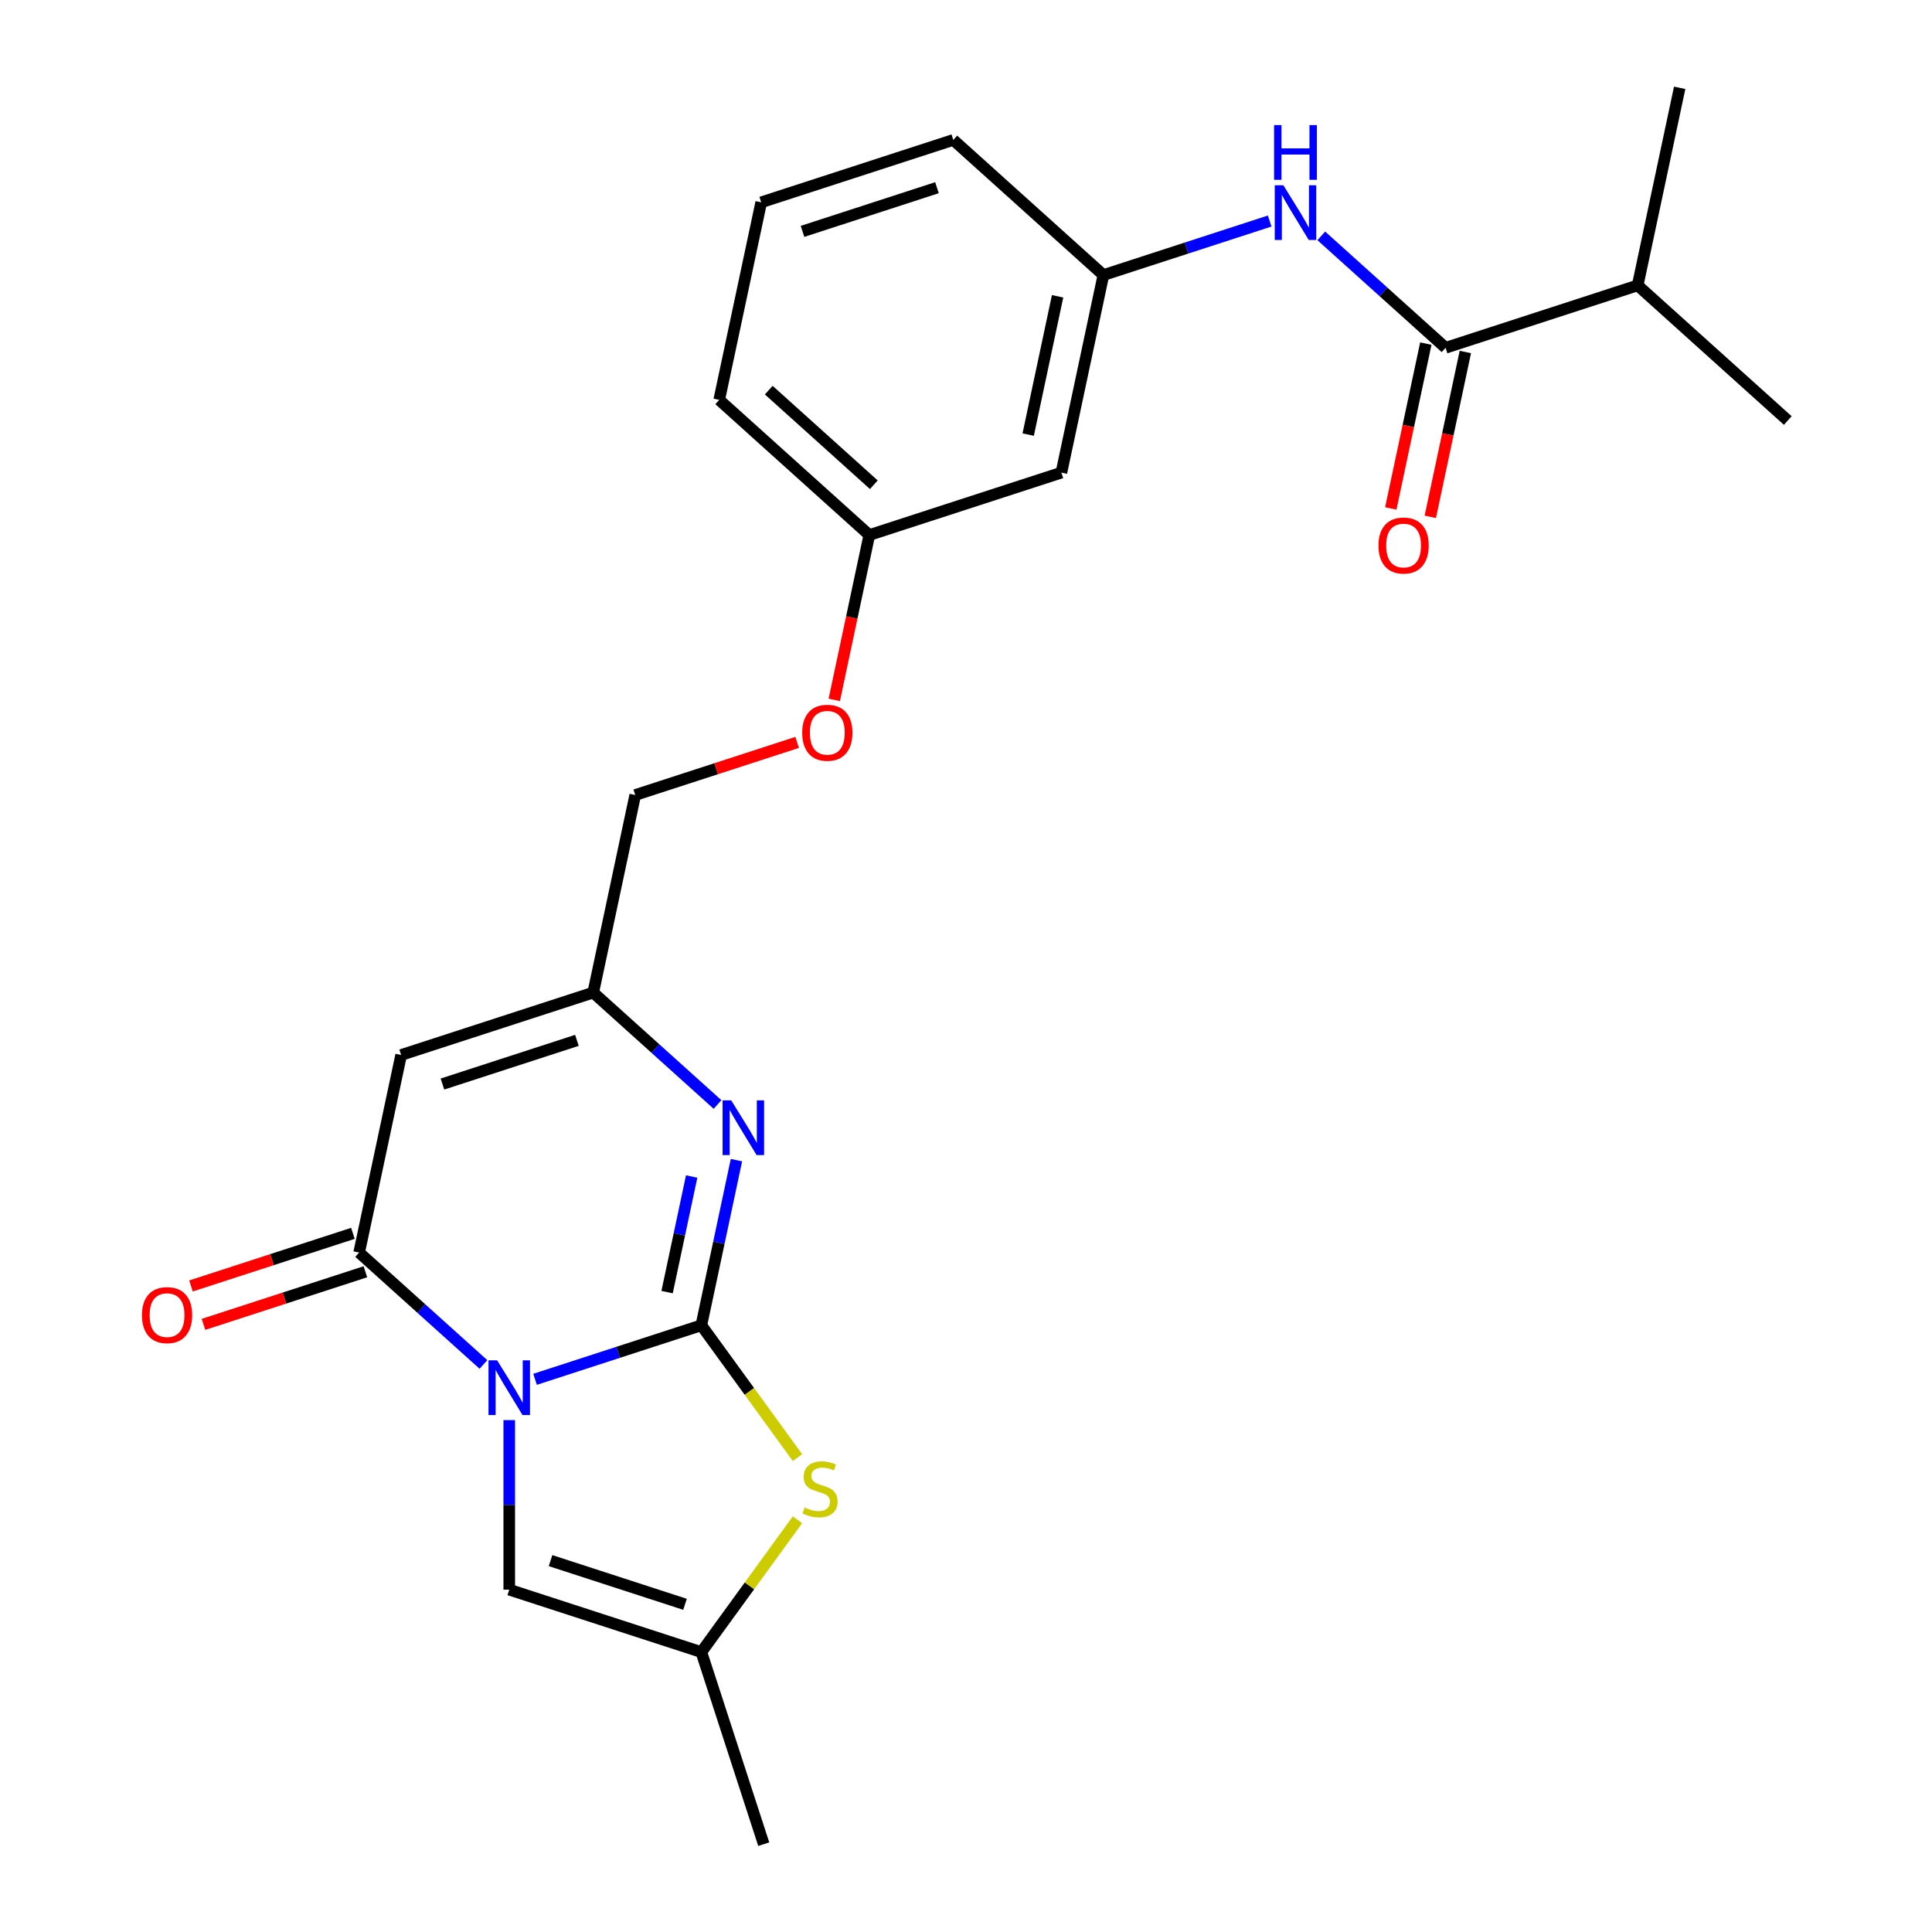<?xml version='1.0' encoding='iso-8859-1'?>
<svg version='1.1' baseProfile='full'
              xmlns='http://www.w3.org/2000/svg'
                      xmlns:rdkit='http://www.rdkit.org/xml'
                      xmlns:xlink='http://www.w3.org/1999/xlink'
                  xml:space='preserve'
width='1000px' height='1000px' viewBox='0 0 1000 1000'>
<!-- END OF HEADER -->
<rect style='opacity:1.0;fill:#FFFFFF;stroke:none' width='1000' height='1000' x='0' y='0'> </rect>
<path class='bond-0' d='M 276.94,713.933 L 319.976,699.95' style='fill:none;fill-rule:evenodd;stroke:#0000FF;stroke-width:6px;stroke-linecap:butt;stroke-linejoin:miter;stroke-opacity:1' />
<path class='bond-0' d='M 319.976,699.95 L 363.012,685.966' style='fill:none;fill-rule:evenodd;stroke:#000000;stroke-width:6px;stroke-linecap:butt;stroke-linejoin:miter;stroke-opacity:1' />
<path class='bond-1' d='M 250.233,706.248 L 218.064,677.284' style='fill:none;fill-rule:evenodd;stroke:#0000FF;stroke-width:6px;stroke-linecap:butt;stroke-linejoin:miter;stroke-opacity:1' />
<path class='bond-1' d='M 218.064,677.284 L 185.896,648.319' style='fill:none;fill-rule:evenodd;stroke:#000000;stroke-width:6px;stroke-linecap:butt;stroke-linejoin:miter;stroke-opacity:1' />
<path class='bond-5' d='M 263.586,735.045 L 263.586,778.93' style='fill:none;fill-rule:evenodd;stroke:#0000FF;stroke-width:6px;stroke-linecap:butt;stroke-linejoin:miter;stroke-opacity:1' />
<path class='bond-5' d='M 263.586,778.93 L 263.586,822.814' style='fill:none;fill-rule:evenodd;stroke:#000000;stroke-width:6px;stroke-linecap:butt;stroke-linejoin:miter;stroke-opacity:1' />
<path class='bond-2' d='M 363.012,685.966 L 372.097,643.224' style='fill:none;fill-rule:evenodd;stroke:#000000;stroke-width:6px;stroke-linecap:butt;stroke-linejoin:miter;stroke-opacity:1' />
<path class='bond-2' d='M 372.097,643.224 L 381.182,600.482' style='fill:none;fill-rule:evenodd;stroke:#0000FF;stroke-width:6px;stroke-linecap:butt;stroke-linejoin:miter;stroke-opacity:1' />
<path class='bond-2' d='M 345.286,668.796 L 351.646,638.877' style='fill:none;fill-rule:evenodd;stroke:#000000;stroke-width:6px;stroke-linecap:butt;stroke-linejoin:miter;stroke-opacity:1' />
<path class='bond-2' d='M 351.646,638.877 L 358.005,608.957' style='fill:none;fill-rule:evenodd;stroke:#0000FF;stroke-width:6px;stroke-linecap:butt;stroke-linejoin:miter;stroke-opacity:1' />
<path class='bond-4' d='M 363.012,685.966 L 387.89,720.207' style='fill:none;fill-rule:evenodd;stroke:#000000;stroke-width:6px;stroke-linecap:butt;stroke-linejoin:miter;stroke-opacity:1' />
<path class='bond-4' d='M 387.89,720.207 L 412.767,754.448' style='fill:none;fill-rule:evenodd;stroke:#CCCC00;stroke-width:6px;stroke-linecap:butt;stroke-linejoin:miter;stroke-opacity:1' />
<path class='bond-3' d='M 185.896,648.319 L 207.632,546.061' style='fill:none;fill-rule:evenodd;stroke:#000000;stroke-width:6px;stroke-linecap:butt;stroke-linejoin:miter;stroke-opacity:1' />
<path class='bond-10' d='M 182.665,638.376 L 140.759,651.993' style='fill:none;fill-rule:evenodd;stroke:#000000;stroke-width:6px;stroke-linecap:butt;stroke-linejoin:miter;stroke-opacity:1' />
<path class='bond-10' d='M 140.759,651.993 L 98.853,665.609' style='fill:none;fill-rule:evenodd;stroke:#FF0000;stroke-width:6px;stroke-linecap:butt;stroke-linejoin:miter;stroke-opacity:1' />
<path class='bond-10' d='M 189.126,658.262 L 147.22,671.878' style='fill:none;fill-rule:evenodd;stroke:#000000;stroke-width:6px;stroke-linecap:butt;stroke-linejoin:miter;stroke-opacity:1' />
<path class='bond-10' d='M 147.22,671.878 L 105.314,685.494' style='fill:none;fill-rule:evenodd;stroke:#FF0000;stroke-width:6px;stroke-linecap:butt;stroke-linejoin:miter;stroke-opacity:1' />
<path class='bond-25' d='M 371.394,571.685 L 339.226,542.72' style='fill:none;fill-rule:evenodd;stroke:#0000FF;stroke-width:6px;stroke-linecap:butt;stroke-linejoin:miter;stroke-opacity:1' />
<path class='bond-25' d='M 339.226,542.72 L 307.057,513.756' style='fill:none;fill-rule:evenodd;stroke:#000000;stroke-width:6px;stroke-linecap:butt;stroke-linejoin:miter;stroke-opacity:1' />
<path class='bond-6' d='M 207.632,546.061 L 307.057,513.756' style='fill:none;fill-rule:evenodd;stroke:#000000;stroke-width:6px;stroke-linecap:butt;stroke-linejoin:miter;stroke-opacity:1' />
<path class='bond-6' d='M 229.007,561.1 L 298.605,538.487' style='fill:none;fill-rule:evenodd;stroke:#000000;stroke-width:6px;stroke-linecap:butt;stroke-linejoin:miter;stroke-opacity:1' />
<path class='bond-24' d='M 412.767,786.638 L 387.89,820.879' style='fill:none;fill-rule:evenodd;stroke:#CCCC00;stroke-width:6px;stroke-linecap:butt;stroke-linejoin:miter;stroke-opacity:1' />
<path class='bond-24' d='M 387.89,820.879 L 363.012,855.12' style='fill:none;fill-rule:evenodd;stroke:#000000;stroke-width:6px;stroke-linecap:butt;stroke-linejoin:miter;stroke-opacity:1' />
<path class='bond-8' d='M 263.586,822.814 L 363.012,855.12' style='fill:none;fill-rule:evenodd;stroke:#000000;stroke-width:6px;stroke-linecap:butt;stroke-linejoin:miter;stroke-opacity:1' />
<path class='bond-8' d='M 284.961,807.775 L 354.559,830.389' style='fill:none;fill-rule:evenodd;stroke:#000000;stroke-width:6px;stroke-linecap:butt;stroke-linejoin:miter;stroke-opacity:1' />
<path class='bond-14' d='M 307.057,513.756 L 328.793,411.498' style='fill:none;fill-rule:evenodd;stroke:#000000;stroke-width:6px;stroke-linecap:butt;stroke-linejoin:miter;stroke-opacity:1' />
<path class='bond-7' d='M 748.232,180.018 L 716.064,151.053' style='fill:none;fill-rule:evenodd;stroke:#000000;stroke-width:6px;stroke-linecap:butt;stroke-linejoin:miter;stroke-opacity:1' />
<path class='bond-7' d='M 716.064,151.053 L 683.895,122.089' style='fill:none;fill-rule:evenodd;stroke:#0000FF;stroke-width:6px;stroke-linecap:butt;stroke-linejoin:miter;stroke-opacity:1' />
<path class='bond-12' d='M 738.006,177.844 L 728.938,220.507' style='fill:none;fill-rule:evenodd;stroke:#000000;stroke-width:6px;stroke-linecap:butt;stroke-linejoin:miter;stroke-opacity:1' />
<path class='bond-12' d='M 728.938,220.507 L 719.87,263.169' style='fill:none;fill-rule:evenodd;stroke:#FF0000;stroke-width:6px;stroke-linecap:butt;stroke-linejoin:miter;stroke-opacity:1' />
<path class='bond-12' d='M 758.458,182.192 L 749.39,224.854' style='fill:none;fill-rule:evenodd;stroke:#000000;stroke-width:6px;stroke-linecap:butt;stroke-linejoin:miter;stroke-opacity:1' />
<path class='bond-12' d='M 749.39,224.854 L 740.322,267.516' style='fill:none;fill-rule:evenodd;stroke:#FF0000;stroke-width:6px;stroke-linecap:butt;stroke-linejoin:miter;stroke-opacity:1' />
<path class='bond-15' d='M 748.232,180.018 L 847.658,147.713' style='fill:none;fill-rule:evenodd;stroke:#000000;stroke-width:6px;stroke-linecap:butt;stroke-linejoin:miter;stroke-opacity:1' />
<path class='bond-18' d='M 363.012,855.12 L 395.317,954.545' style='fill:none;fill-rule:evenodd;stroke:#000000;stroke-width:6px;stroke-linecap:butt;stroke-linejoin:miter;stroke-opacity:1' />
<path class='bond-9' d='M 657.188,114.404 L 614.152,128.387' style='fill:none;fill-rule:evenodd;stroke:#0000FF;stroke-width:6px;stroke-linecap:butt;stroke-linejoin:miter;stroke-opacity:1' />
<path class='bond-9' d='M 614.152,128.387 L 571.116,142.371' style='fill:none;fill-rule:evenodd;stroke:#000000;stroke-width:6px;stroke-linecap:butt;stroke-linejoin:miter;stroke-opacity:1' />
<path class='bond-11' d='M 571.116,142.371 L 549.38,244.629' style='fill:none;fill-rule:evenodd;stroke:#000000;stroke-width:6px;stroke-linecap:butt;stroke-linejoin:miter;stroke-opacity:1' />
<path class='bond-11' d='M 547.404,153.362 L 532.189,224.943' style='fill:none;fill-rule:evenodd;stroke:#000000;stroke-width:6px;stroke-linecap:butt;stroke-linejoin:miter;stroke-opacity:1' />
<path class='bond-26' d='M 571.116,142.371 L 493.426,72.418' style='fill:none;fill-rule:evenodd;stroke:#000000;stroke-width:6px;stroke-linecap:butt;stroke-linejoin:miter;stroke-opacity:1' />
<path class='bond-13' d='M 549.38,244.629 L 449.954,276.934' style='fill:none;fill-rule:evenodd;stroke:#000000;stroke-width:6px;stroke-linecap:butt;stroke-linejoin:miter;stroke-opacity:1' />
<path class='bond-16' d='M 328.793,411.498 L 370.699,397.882' style='fill:none;fill-rule:evenodd;stroke:#000000;stroke-width:6px;stroke-linecap:butt;stroke-linejoin:miter;stroke-opacity:1' />
<path class='bond-16' d='M 370.699,397.882 L 412.605,384.265' style='fill:none;fill-rule:evenodd;stroke:#FF0000;stroke-width:6px;stroke-linecap:butt;stroke-linejoin:miter;stroke-opacity:1' />
<path class='bond-22' d='M 847.658,147.713 L 925.348,217.665' style='fill:none;fill-rule:evenodd;stroke:#000000;stroke-width:6px;stroke-linecap:butt;stroke-linejoin:miter;stroke-opacity:1' />
<path class='bond-23' d='M 847.658,147.713 L 869.393,45.455' style='fill:none;fill-rule:evenodd;stroke:#000000;stroke-width:6px;stroke-linecap:butt;stroke-linejoin:miter;stroke-opacity:1' />
<path class='bond-17' d='M 431.818,362.259 L 440.886,319.596' style='fill:none;fill-rule:evenodd;stroke:#FF0000;stroke-width:6px;stroke-linecap:butt;stroke-linejoin:miter;stroke-opacity:1' />
<path class='bond-17' d='M 440.886,319.596 L 449.954,276.934' style='fill:none;fill-rule:evenodd;stroke:#000000;stroke-width:6px;stroke-linecap:butt;stroke-linejoin:miter;stroke-opacity:1' />
<path class='bond-21' d='M 449.954,276.934 L 372.264,206.982' style='fill:none;fill-rule:evenodd;stroke:#000000;stroke-width:6px;stroke-linecap:butt;stroke-linejoin:miter;stroke-opacity:1' />
<path class='bond-21' d='M 452.291,250.903 L 397.908,201.936' style='fill:none;fill-rule:evenodd;stroke:#000000;stroke-width:6px;stroke-linecap:butt;stroke-linejoin:miter;stroke-opacity:1' />
<path class='bond-19' d='M 394,104.724 L 372.264,206.982' style='fill:none;fill-rule:evenodd;stroke:#000000;stroke-width:6px;stroke-linecap:butt;stroke-linejoin:miter;stroke-opacity:1' />
<path class='bond-20' d='M 394,104.724 L 493.426,72.418' style='fill:none;fill-rule:evenodd;stroke:#000000;stroke-width:6px;stroke-linecap:butt;stroke-linejoin:miter;stroke-opacity:1' />
<path class='bond-20' d='M 415.375,119.763 L 484.973,97.149' style='fill:none;fill-rule:evenodd;stroke:#000000;stroke-width:6px;stroke-linecap:butt;stroke-linejoin:miter;stroke-opacity:1' />
<path  class='atom-0' d='M 257.326 704.112
L 266.606 719.112
Q 267.526 720.592, 269.006 723.272
Q 270.486 725.952, 270.566 726.112
L 270.566 704.112
L 274.326 704.112
L 274.326 732.432
L 270.446 732.432
L 260.486 716.032
Q 259.326 714.112, 258.086 711.912
Q 256.886 709.712, 256.526 709.032
L 256.526 732.432
L 252.846 732.432
L 252.846 704.112
L 257.326 704.112
' fill='#0000FF'/>
<path  class='atom-3' d='M 378.488 569.548
L 387.768 584.548
Q 388.688 586.028, 390.168 588.708
Q 391.648 591.388, 391.728 591.548
L 391.728 569.548
L 395.488 569.548
L 395.488 597.868
L 391.608 597.868
L 381.648 581.468
Q 380.488 579.548, 379.248 577.348
Q 378.048 575.148, 377.688 574.468
L 377.688 597.868
L 374.008 597.868
L 374.008 569.548
L 378.488 569.548
' fill='#0000FF'/>
<path  class='atom-5' d='M 416.461 780.263
Q 416.781 780.383, 418.101 780.943
Q 419.421 781.503, 420.861 781.863
Q 422.341 782.183, 423.781 782.183
Q 426.461 782.183, 428.021 780.903
Q 429.581 779.583, 429.581 777.303
Q 429.581 775.743, 428.781 774.783
Q 428.021 773.823, 426.821 773.303
Q 425.621 772.783, 423.621 772.183
Q 421.101 771.423, 419.581 770.703
Q 418.101 769.983, 417.021 768.463
Q 415.981 766.943, 415.981 764.383
Q 415.981 760.823, 418.381 758.623
Q 420.821 756.423, 425.621 756.423
Q 428.901 756.423, 432.621 757.983
L 431.701 761.063
Q 428.301 759.663, 425.741 759.663
Q 422.981 759.663, 421.461 760.823
Q 419.941 761.943, 419.981 763.903
Q 419.981 765.423, 420.741 766.343
Q 421.541 767.263, 422.661 767.783
Q 423.821 768.303, 425.741 768.903
Q 428.301 769.703, 429.821 770.503
Q 431.341 771.303, 432.421 772.943
Q 433.541 774.543, 433.541 777.303
Q 433.541 781.223, 430.901 783.343
Q 428.301 785.423, 423.941 785.423
Q 421.421 785.423, 419.501 784.863
Q 417.621 784.343, 415.381 783.423
L 416.461 780.263
' fill='#CCCC00'/>
<path  class='atom-10' d='M 664.282 95.905
L 673.562 110.905
Q 674.482 112.385, 675.962 115.065
Q 677.442 117.745, 677.522 117.905
L 677.522 95.905
L 681.282 95.905
L 681.282 124.225
L 677.402 124.225
L 667.442 107.825
Q 666.282 105.905, 665.042 103.705
Q 663.842 101.505, 663.482 100.825
L 663.482 124.225
L 659.802 124.225
L 659.802 95.905
L 664.282 95.905
' fill='#0000FF'/>
<path  class='atom-10' d='M 659.462 64.753
L 663.302 64.753
L 663.302 76.793
L 677.782 76.793
L 677.782 64.753
L 681.622 64.753
L 681.622 93.073
L 677.782 93.073
L 677.782 79.993
L 663.302 79.993
L 663.302 93.073
L 659.462 93.073
L 659.462 64.753
' fill='#0000FF'/>
<path  class='atom-11' d='M 73.47 680.704
Q 73.47 673.904, 76.83 670.104
Q 80.19 666.304, 86.47 666.304
Q 92.75 666.304, 96.11 670.104
Q 99.47 673.904, 99.47 680.704
Q 99.47 687.584, 96.07 691.504
Q 92.67 695.384, 86.47 695.384
Q 80.23 695.384, 76.83 691.504
Q 73.47 687.624, 73.47 680.704
M 86.47 692.184
Q 90.79 692.184, 93.11 689.304
Q 95.47 686.384, 95.47 680.704
Q 95.47 675.144, 93.11 672.344
Q 90.79 669.504, 86.47 669.504
Q 82.15 669.504, 79.79 672.304
Q 77.47 675.104, 77.47 680.704
Q 77.47 686.424, 79.79 689.304
Q 82.15 692.184, 86.47 692.184
' fill='#FF0000'/>
<path  class='atom-13' d='M 713.496 282.356
Q 713.496 275.556, 716.856 271.756
Q 720.216 267.956, 726.496 267.956
Q 732.776 267.956, 736.136 271.756
Q 739.496 275.556, 739.496 282.356
Q 739.496 289.236, 736.096 293.156
Q 732.696 297.036, 726.496 297.036
Q 720.256 297.036, 716.856 293.156
Q 713.496 289.276, 713.496 282.356
M 726.496 293.836
Q 730.816 293.836, 733.136 290.956
Q 735.496 288.036, 735.496 282.356
Q 735.496 276.796, 733.136 273.996
Q 730.816 271.156, 726.496 271.156
Q 722.176 271.156, 719.816 273.956
Q 717.496 276.756, 717.496 282.356
Q 717.496 288.076, 719.816 290.956
Q 722.176 293.836, 726.496 293.836
' fill='#FF0000'/>
<path  class='atom-17' d='M 415.219 379.272
Q 415.219 372.472, 418.579 368.672
Q 421.939 364.872, 428.219 364.872
Q 434.499 364.872, 437.859 368.672
Q 441.219 372.472, 441.219 379.272
Q 441.219 386.152, 437.819 390.072
Q 434.419 393.952, 428.219 393.952
Q 421.979 393.952, 418.579 390.072
Q 415.219 386.192, 415.219 379.272
M 428.219 390.752
Q 432.539 390.752, 434.859 387.872
Q 437.219 384.952, 437.219 379.272
Q 437.219 373.712, 434.859 370.912
Q 432.539 368.072, 428.219 368.072
Q 423.899 368.072, 421.539 370.872
Q 419.219 373.672, 419.219 379.272
Q 419.219 384.992, 421.539 387.872
Q 423.899 390.752, 428.219 390.752
' fill='#FF0000'/>
</svg>
